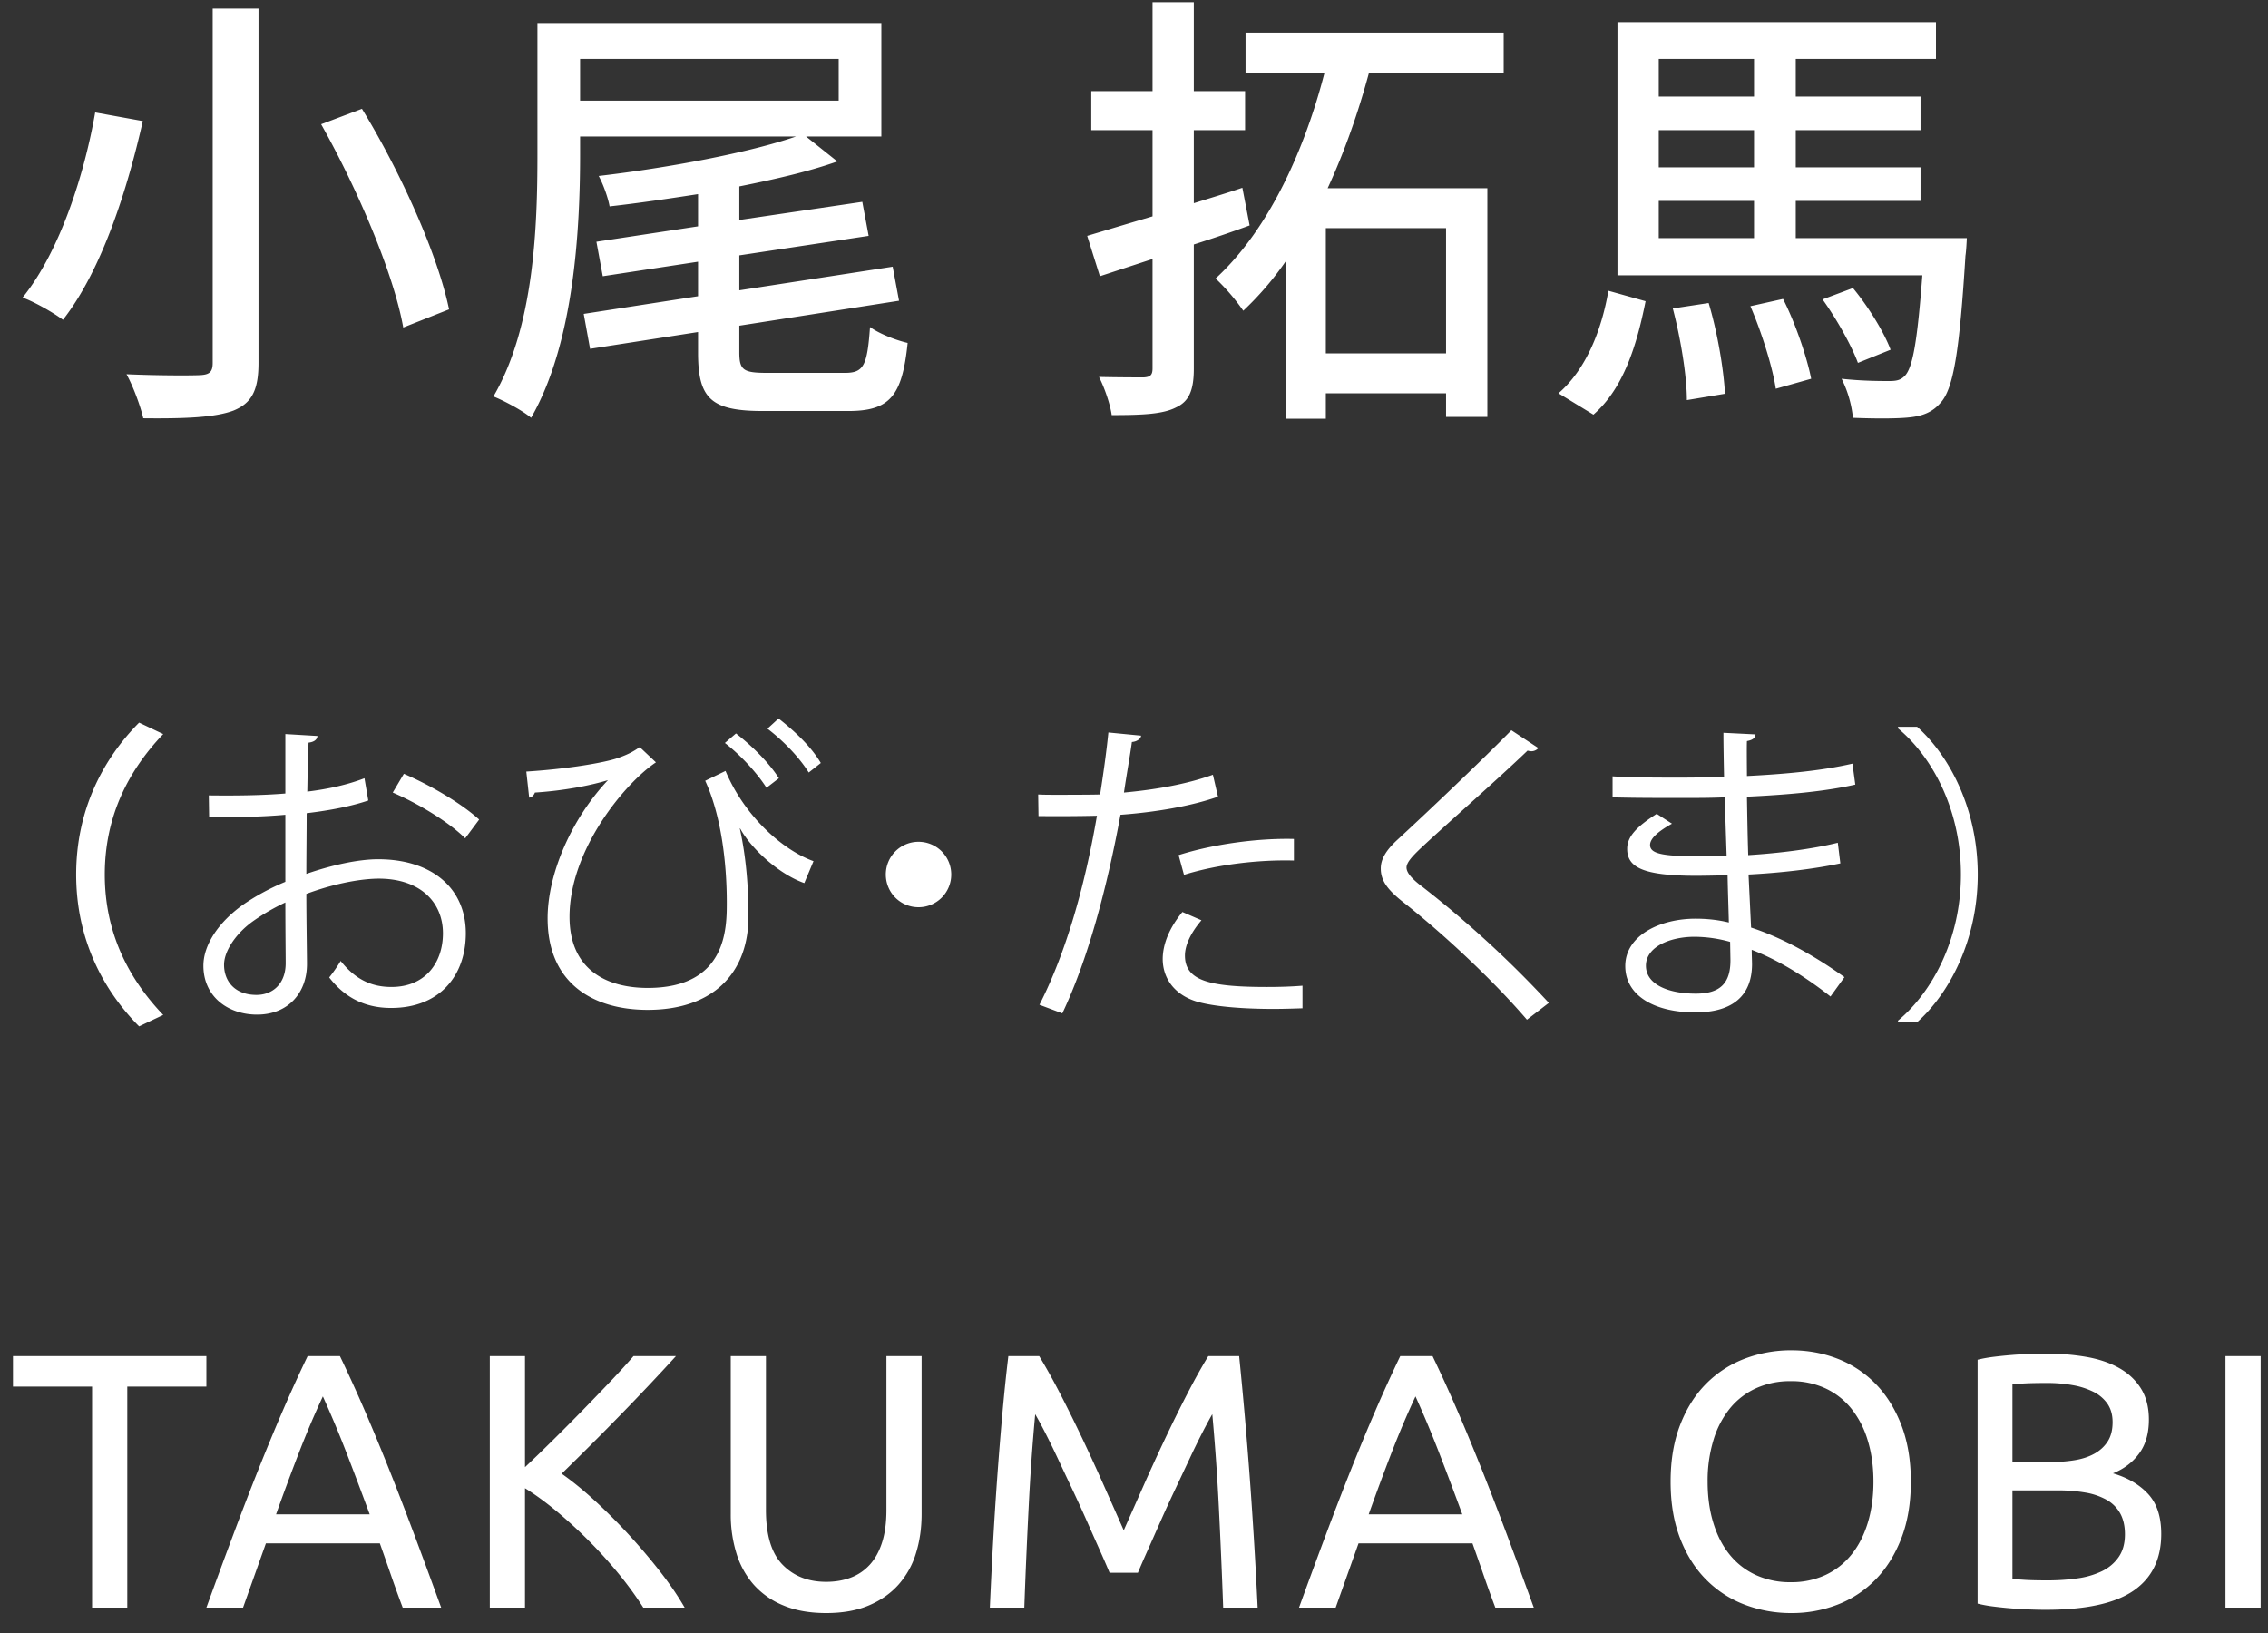 <svg xmlns="http://www.w3.org/2000/svg" width="100" height="72"><rect width="100%" height="100%" fill="#333333" stroke="none"/><path fill-rule="evenodd" fill="#FFF" d="M98.124 70.88V59.792h1.552V70.88h-1.552Zm-3.408-5.008c.384.416.576 1.003.576 1.76 0 1.11-.408 1.944-1.224 2.504-.816.56-2.11.84-3.88.84-.224 0-.467-.005-.728-.016a17.554 17.554 0 0 1-1.56-.128 5.814 5.814 0 0 1-.704-.128V59.952c.213-.053.448-.096.704-.128a19.207 19.207 0 0 1 2.272-.144c.64 0 1.24.048 1.8.144.56.096 1.045.259 1.456.488.41.23.733.531.968.904.234.374.352.832.352 1.376 0 .608-.144 1.107-.432 1.496-.288.39-.672.68-1.152.872.65.192 1.168.496 1.552.912Zm-1.792-3.976a1.637 1.637 0 0 0-.616-.528 3.348 3.348 0 0 0-.92-.296 6.263 6.263 0 0 0-1.12-.096c-.395 0-.704.006-.928.016a9.263 9.263 0 0 0-.608.048v3.424h1.632c.384 0 .746-.026 1.088-.08.341-.053.637-.149.888-.288.25-.138.448-.32.592-.544.144-.224.216-.506.216-.848 0-.32-.075-.589-.224-.808Zm.56 4.832a1.558 1.558 0 0 0-.6-.6 2.906 2.906 0 0 0-.936-.32 7.032 7.032 0 0 0-1.216-.096h-2v3.904c.117.011.256.022.416.032.138.011.301.019.488.024.186.006.402.008.648.008.458 0 .893-.029 1.304-.088a3.64 3.64 0 0 0 1.08-.312c.309-.149.557-.357.744-.624.186-.266.28-.602.28-1.008 0-.362-.07-.669-.208-.92Zm-9.798-21.657v-.07c1.527-1.275 2.774-3.614 2.774-6.443 0-2.9-1.289-5.211-2.774-6.444v-.07h.841c1.428 1.275 2.675 3.628 2.675 6.514 0 2.885-1.247 5.238-2.675 6.513h-.841ZM81.919 16c-.28-.76-.94-1.94-1.56-2.8l1.34-.5c.68.82 1.38 1.96 1.66 2.72l-1.44.58Zm4.801-5.501s-.02.52-.06.78c-.26 4.161-.52 5.861-1.1 6.482-.36.42-.801.58-1.361.64-.54.06-1.5.06-2.5.02a4.976 4.976 0 0 0-.5-1.721c.9.1 1.74.1 2.1.1.32 0 .5-.04.68-.22.36-.36.56-1.54.78-4.441H71.317V.977H85.36v1.62h-6.182v1.661h5.501v1.48h-5.501v1.64h5.501v1.481h-5.501v1.64h7.542Zm-9.382-7.902h-4.201v1.661h4.201V2.597Zm0 3.141h-4.201v1.64h4.201v-1.64Zm0 3.121h-4.201v1.64h4.201v-1.64Zm-7.082 9.422-1.54-.94c1.22-1.061 1.9-2.781 2.201-4.521l1.64.46c-.38 1.9-.96 3.84-2.301 5.001Zm-1.965 25.936-.966.742c-1.415-1.653-3.6-3.726-5.491-5.211-.7-.56-.953-.952-.953-1.457 0-.406.225-.798.743-1.274 1.275-1.177 3.67-3.446 5.015-4.819l1.19.785c-.028.028-.126.14-.308.14a.703.703 0 0 1-.168-.028c-1.401 1.344-3.586 3.249-4.735 4.328-.336.322-.602.602-.602.826 0 .238.252.519.742.883a46.58 46.58 0 0 1 5.533 5.085ZM58.538 8.299h7.042v10.082h-1.821v-1.04h-5.301v1.12h-1.74v-6.982c-.56.82-1.2 1.561-1.9 2.221a9.268 9.268 0 0 0-1.221-1.421c2.401-2.2 3.961-5.801 4.801-9.062h-3.48v-1.78H66.3v1.78h-5.941c-.46 1.701-1.061 3.441-1.821 5.082Zm-.08 7.281h5.301v-5.521h-5.301v5.521Zm-5.821-6.621c.7-.22 1.44-.44 2.141-.68l.32 1.66c-.821.3-1.641.58-2.461.84v5.481c0 .96-.22 1.441-.78 1.701-.58.3-1.48.34-2.841.34-.06-.46-.32-1.221-.56-1.681.88.02 1.741.02 1.981.02.28-.02.38-.1.38-.4v-4.821l-2.321.76-.56-1.78c.8-.24 1.8-.54 2.881-.86V5.738h-2.701v-1.72h2.701V.097h1.82v3.921h2.261v1.72h-2.261v3.221ZM48.87 32.296l1.443.14c-.014.154-.21.266-.406.28-.084.617-.224 1.373-.35 2.228 1.372-.126 2.759-.365 3.922-.785l.224.967c-1.191.42-2.774.686-4.3.798-.589 3.208-1.443 6.402-2.564 8.755l-1.008-.378c1.148-2.256 1.989-5.155 2.535-8.335a76.85 76.85 0 0 1-2.577.014l-.014-.952c.224.014.518.014.84.014.126 0 1.527 0 1.891-.014.14-.897.28-1.877.364-2.732Zm-2.122 29.16c.33.64.661 1.31.992 2.008.33.699.65 1.398.96 2.096l.848 1.912.848-1.912c.309-.698.629-1.397.96-2.096.33-.698.661-1.368.992-2.008.33-.64.64-1.194.928-1.664h1.36c.362 3.574.634 7.27.816 11.088h-1.52a311.944 311.944 0 0 0-.192-4.44 99.056 99.056 0 0 0-.288-4.088c-.107.182-.248.443-.424.784-.176.342-.366.728-.568 1.16l-.648 1.376c-.23.486-.446.958-.648 1.416-.203.459-.392.886-.568 1.28-.176.395-.318.72-.424.976h-1.248a47.202 47.202 0 0 0-.424-.976c-.176-.394-.366-.821-.568-1.28-.203-.458-.419-.93-.648-1.416-.23-.485-.446-.944-.648-1.376a36.172 36.172 0 0 0-.568-1.16 18.431 18.431 0 0 0-.424-.784 95.675 95.675 0 0 0-.288 4.088 284.965 284.965 0 0 0-.192 4.44h-1.52c.042-.96.09-1.928.144-2.904a172.128 172.128 0 0 1 .408-5.64c.08-.896.168-1.744.264-2.544h1.36c.288.47.597 1.024.928 1.664ZM40.5 40a1.44 1.44 0 0 1-1.443-1.442 1.44 1.44 0 0 1 1.443-1.443 1.44 1.44 0 0 1 1.442 1.443A1.44 1.44 0 0 1 40.5 40Zm-6.681-23.56h3.44c.821 0 .981-.32 1.101-2.02.42.3 1.14.58 1.66.7-.24 2.341-.78 3.001-2.621 3.001h-3.76c-2.281 0-2.861-.54-2.861-2.561v-.92l-4.761.74-.28-1.54 5.041-.78v-1.521l-4.201.64-.28-1.52 4.481-.68v-1.42c-1.3.2-2.641.4-3.901.54-.06-.36-.28-.98-.48-1.341 3.081-.36 6.601-1.02 8.702-1.74h-9.522v.78c0 3.401-.28 8.362-2.161 11.623-.34-.3-1.2-.76-1.66-.94 1.8-3.081 1.94-7.522 1.94-10.663V1.017H38.86v5.001h-3.321l1.38 1.1c-1.24.44-2.72.78-4.321 1.101v1.48l5.422-.8.28 1.5-5.702.86V12.8l6.762-1.041.28 1.501-7.042 1.1v1.18c0 .78.18.9 1.221.9Zm3.16-12.002V2.597H25.577v1.841h11.402Zm-13.831 60.25c.373-.352.784-.749 1.232-1.192.448-.442.89-.888 1.328-1.336.437-.448.85-.877 1.24-1.288.389-.41.717-.77.984-1.08h1.872a104.646 104.646 0 0 1-2.424 2.568 138.173 138.173 0 0 1-2.616 2.616c.458.32.944.715 1.456 1.184.512.47 1.013.971 1.504 1.504.49.534.952 1.078 1.384 1.632.432.555.792 1.083 1.08 1.584h-1.824a15.794 15.794 0 0 0-1.104-1.512 20.2 20.2 0 0 0-1.32-1.456 21.056 21.056 0 0 0-1.408-1.288c-.475-.394-.936-.73-1.384-1.008v5.264h-1.552V59.792h1.552v4.896Zm-5.831-29.744.49-.827c1.205.518 2.55 1.317 3.32 2.017l-.616.827c-.715-.715-2.059-1.527-3.194-2.017ZM14.159 5.478l1.8-.68c1.701 2.78 3.341 6.421 3.841 8.842l-2.02.8c-.42-2.361-2.001-6.081-3.621-8.962Zm-.554 27.266c-.028.547-.042 1.373-.056 2.158.938-.113 1.793-.309 2.521-.589l.168.981c-.742.252-1.666.434-2.717.56 0 .883-.014 1.863-.014 2.676 1.093-.379 2.269-.645 3.166-.645 2.381 0 3.866 1.289 3.866 3.264 0 1.849-1.135 3.292-3.292 3.292-1.037 0-1.975-.364-2.731-1.345.168-.21.364-.49.504-.728.686.868 1.429 1.148 2.241 1.148 1.485 0 2.269-1.064 2.269-2.367 0-1.359-.994-2.423-2.871-2.409-.897.014-2.059.266-3.152.672 0 1.037.028 2.703.028 3.096 0 1.26-.826 2.227-2.199 2.227-1.289 0-2.367-.799-2.367-2.157 0-.897.644-1.905 1.75-2.69.505-.35 1.149-.714 1.863-1.008v-2.956c-1.12.098-2.241.112-3.361.098l-.014-.952c1.232.014 2.353 0 3.375-.084v-2.62l1.415.084c-.014.168-.154.266-.392.294Zm-1.009 9.708c0-.365-.014-1.513-.014-2.662a9.233 9.233 0 0 0-1.428.827c-.729.518-1.275 1.302-1.275 1.919 0 .728.476 1.33 1.429 1.33.714 0 1.288-.49 1.288-1.4v-.014Zm-2.298-24.351c-.8.3-2.08.36-3.981.34-.12-.52-.44-1.401-.74-1.941 1.36.06 2.821.06 3.241.04.42-.02.56-.14.56-.54V.377h2.02V16c0 1.24-.32 1.781-1.1 2.101ZM.996 13.12c1.68-2.081 2.741-5.522 3.201-8.162l2.1.38c-.66 2.921-1.78 6.541-3.521 8.762-.46-.34-1.28-.8-1.78-.98Zm5.137 32.133c-1.597-1.611-2.774-3.852-2.774-6.695 0-2.844 1.177-5.085 2.774-6.696l1.064.504C5.67 33.963 4.62 35.98 4.62 38.558c0 2.577 1.05 4.594 2.577 6.191l-1.064.504ZM9.1 61.136H5.612v9.744H4.06v-9.744H.572v-1.344H9.1v1.344Zm2.296 3.648c.357-.896.712-1.752 1.064-2.568a66.15 66.15 0 0 1 1.104-2.424h1.424c.384.8.752 1.608 1.104 2.424.352.816.706 1.672 1.064 2.568.357.896.722 1.843 1.096 2.84.373.998.773 2.083 1.2 3.256h-1.696c-.182-.48-.352-.952-.512-1.416-.16-.464-.326-.936-.496-1.416h-5.024l-1.008 2.832H9.1c.426-1.173.826-2.258 1.2-3.256.373-.997.738-1.944 1.096-2.84Zm4.904 1.984c-.342-.928-.68-1.826-1.016-2.696a48.516 48.516 0 0 0-1.048-2.504c-.374.8-.728 1.635-1.064 2.504-.336.87-.67 1.768-1 2.696H16.3Zm7.845-26.277c0-1.933 1.022-4.357 2.661-6.094-.728.224-1.905.463-3.221.547-.042.112-.127.21-.253.224l-.126-1.149c1.583-.098 3.166-.336 3.922-.56.477-.154.757-.294 1.079-.519l.714.673c-1.33.882-3.81 3.824-3.81 6.808 0 2.339 1.639 3.137 3.446 3.137 3.488 0 3.488-2.633 3.488-3.768 0-1.765-.252-3.852-.952-5.365l.896-.434c.855 2.031 2.549 3.502 3.88 3.978l-.406.967c-1.121-.392-2.353-1.527-2.83-2.41h-.014c.281 1.261.379 2.634.379 3.684v.393c-.084 2.367-1.611 3.922-4.441 3.922-2.451 0-4.412-1.205-4.412-4.034Zm7.816-7.733.49-.42c.771.602 1.485 1.331 1.891 1.975l-.546.42c-.392-.616-1.107-1.414-1.835-1.975Zm4.23.883-.532.42c-.42-.672-1.107-1.387-1.821-1.933l.49-.448c.785.616 1.457 1.275 1.863 1.961Zm-2.419 32.935c0 1.11.245 1.915.736 2.416.49.502 1.13.752 1.92.752.394 0 .754-.061 1.08-.184.325-.122.605-.312.84-.568.234-.256.416-.584.544-.984.128-.4.192-.877.192-1.432v-6.784h1.552v6.96c0 .619-.083 1.195-.248 1.728a3.708 3.708 0 0 1-.768 1.384c-.347.39-.784.696-1.312.92-.528.224-1.155.336-1.88.336-.726 0-1.355-.112-1.888-.336a3.512 3.512 0 0 1-1.312-.92 3.735 3.735 0 0 1-.76-1.384 5.783 5.783 0 0 1-.248-1.728v-6.96h1.552v6.784Zm18.194-28.873c1.443-.462 3.432-.756 5.085-.714v.952c-1.583-.042-3.418.182-4.847.631l-.238-.869Zm-.7 4.539c.014-.617.28-1.317.868-2.032l.84.365c-.49.574-.728 1.12-.728 1.554 0 1.107 1.065 1.387 3.614 1.387.518 0 1.051-.014 1.569-.056v.995c-.42.014-.855.028-1.289.028-1.317 0-2.563-.098-3.32-.308-.994-.281-1.568-1.009-1.554-1.933Zm8.306 22.542c.357-.896.712-1.752 1.064-2.568a66.15 66.15 0 0 1 1.104-2.424h1.424c.384.8.752 1.608 1.104 2.424.352.816.706 1.672 1.064 2.568.357.896.722 1.843 1.096 2.84.373.998.773 2.083 1.2 3.256h-1.696c-.182-.48-.352-.952-.512-1.416-.16-.464-.326-.936-.496-1.416H59.9l-1.008 2.832h-1.616c.426-1.173.826-2.258 1.2-3.256.373-.997.738-1.944 1.096-2.84Zm4.904 1.984c-.342-.928-.68-1.826-1.016-2.696a48.516 48.516 0 0 0-1.048-2.504c-.374.8-.728 1.635-1.064 2.504-.336.87-.67 1.768-1 2.696h4.128ZM73.757 13.6l1.58-.24c.381 1.26.661 2.9.721 4.001l-1.681.28c0-1.081-.28-2.741-.62-4.041Zm4.861-.42c.56 1.1 1.06 2.6 1.24 3.52l-1.56.44c-.14-.94-.62-2.48-1.12-3.64l1.44-.32Zm-2.601 21.077c-.014-.672-.028-1.457-.028-1.947l1.415.07c-.014.168-.14.252-.378.294-.014.224 0 1.303 0 1.541 1.639-.084 3.264-.224 4.651-.546l.126.924c-1.373.309-2.998.449-4.777.533.014.84.028 1.709.056 2.577 1.359-.084 2.816-.266 3.95-.546l.112.91c-1.176.252-2.647.42-4.048.491l.112 2.339c1.289.42 2.662 1.148 4.118 2.185l-.616.854c-1.261-.994-2.451-1.666-3.474-2.059 0 .224.014.477.014.659-.014 1.33-.812 2.101-2.507 2.101-1.779 0-3.082-.729-3.082-2.045 0-1.345 1.527-2.087 3.096-2.087.462 0 .952.042 1.471.168-.014-.603-.042-1.331-.056-2.087a46.95 46.95 0 0 1-1.359.028c-2.395 0-3.068-.379-3.068-1.191 0-.532.406-.967 1.303-1.541l.672.434c-.63.351-.966.659-.966.939 0 .42.658.504 2.437.504.308 0 .63 0 .939-.014l-.085-2.591c-.602.028-1.302.028-1.933.028-.896 0-2.171 0-3.011-.028v-.925c.868.056 2.031.056 2.983.056.631 0 1.345-.014 1.933-.028Zm-1.302 7.046c-1.065 0-2.143.434-2.143 1.275 0 .826.98 1.232 2.199 1.232 1.106 0 1.527-.49 1.527-1.47l-.014-.813a5.895 5.895 0 0 0-1.569-.224ZM75.236 61a4.772 4.772 0 0 1 1.696-1.096 5.74 5.74 0 0 1 2.056-.368c.714 0 1.389.123 2.024.368A4.74 4.74 0 0 1 82.684 61c.48.486.861 1.091 1.144 1.816.282.726.424 1.563.424 2.512 0 .95-.142 1.787-.424 2.512-.283.726-.664 1.331-1.144 1.816a4.712 4.712 0 0 1-1.672 1.096 5.554 5.554 0 0 1-2.024.368 5.718 5.718 0 0 1-2.056-.368 4.745 4.745 0 0 1-1.696-1.096c-.486-.485-.87-1.09-1.152-1.816-.283-.725-.424-1.562-.424-2.512 0-.949.141-1.786.424-2.512.282-.725.666-1.33 1.152-1.816Zm.312 6.16c.17.55.413 1.016.728 1.4.314.384.698.68 1.152.888a3.62 3.62 0 0 0 1.528.312 3.57 3.57 0 0 0 1.52-.312 3.21 3.21 0 0 0 1.144-.888c.314-.384.557-.85.728-1.4.17-.549.256-1.16.256-1.832 0-.672-.086-1.282-.256-1.832a4.12 4.12 0 0 0-.728-1.4 3.21 3.21 0 0 0-1.144-.888 3.57 3.57 0 0 0-1.52-.312 3.62 3.62 0 0 0-1.528.312 3.178 3.178 0 0 0-1.152.888 4.086 4.086 0 0 0-.728 1.4 6.15 6.15 0 0 0-.256 1.832c0 .672.085 1.283.256 1.832Z"/></svg>